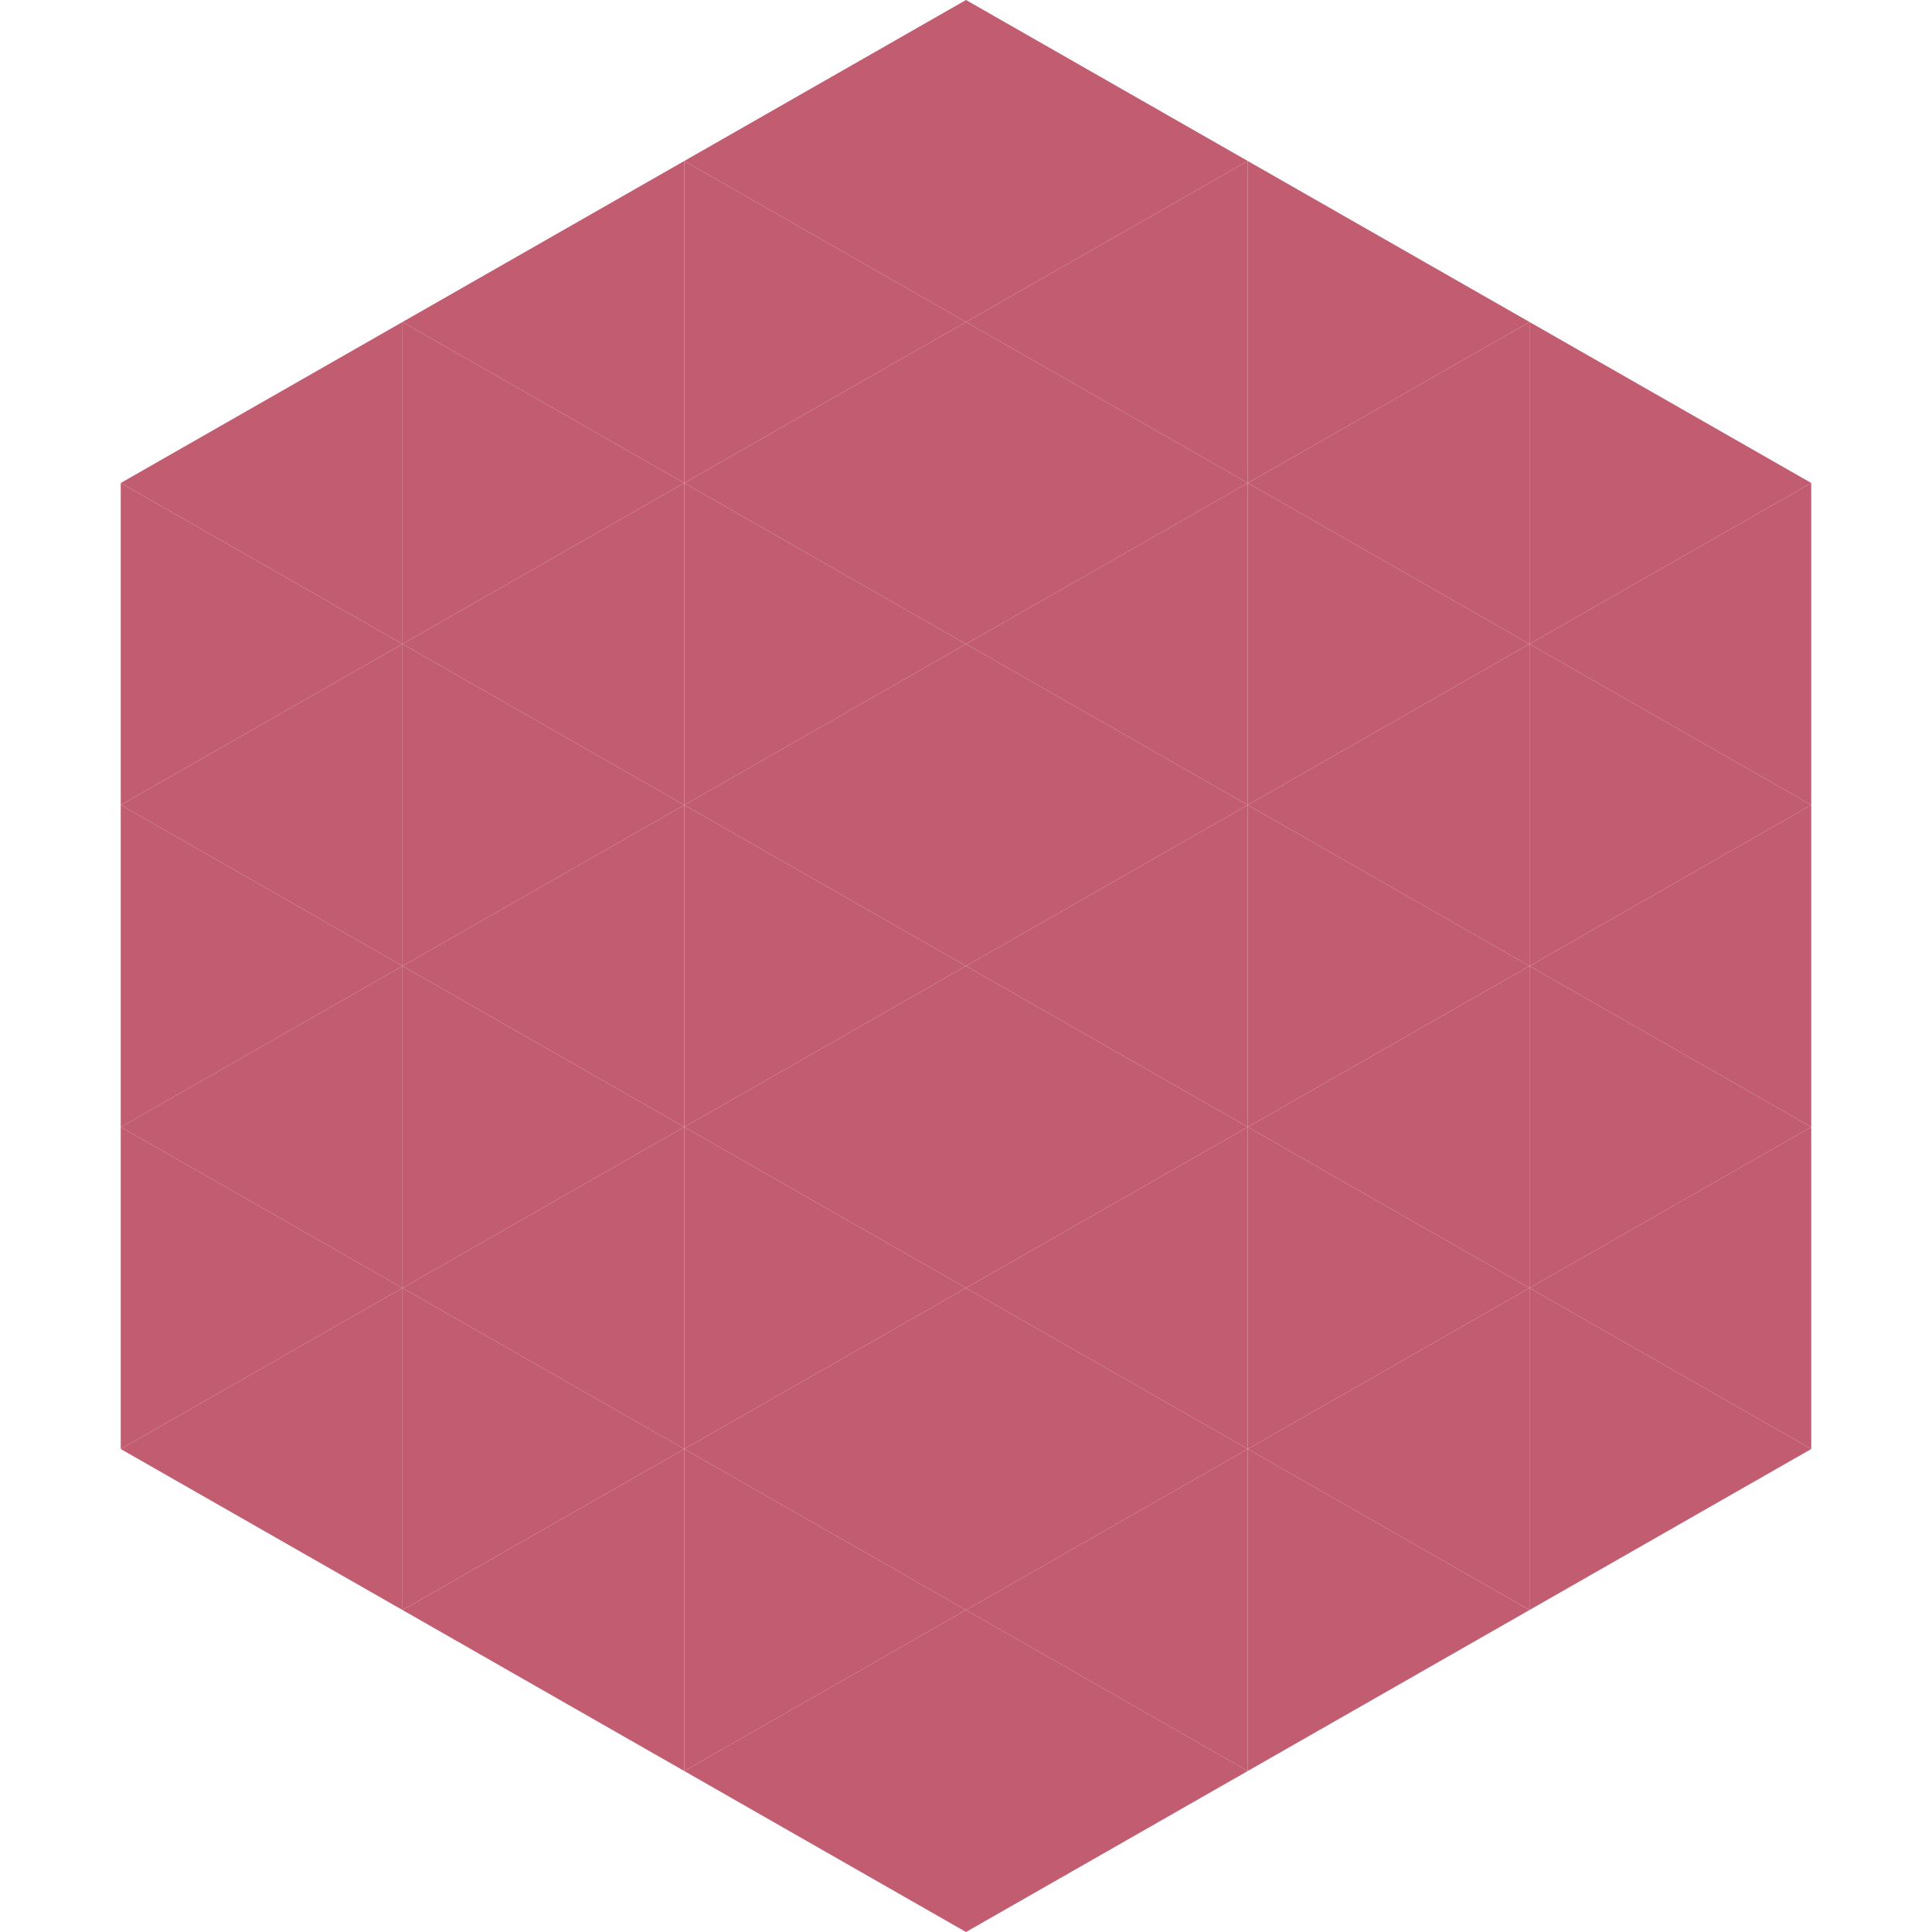 <?xml version="1.0"?>
<!-- Generated by SVGo -->
<svg width="240" height="240"
     xmlns="http://www.w3.org/2000/svg"
     xmlns:xlink="http://www.w3.org/1999/xlink">
<polygon points="50,40 15,60 50,80" style="fill:rgb(194,92,112)" />
<polygon points="190,40 225,60 190,80" style="fill:rgb(194,92,112)" />
<polygon points="15,60 50,80 15,100" style="fill:rgb(194,92,112)" />
<polygon points="225,60 190,80 225,100" style="fill:rgb(194,92,112)" />
<polygon points="50,80 15,100 50,120" style="fill:rgb(194,92,112)" />
<polygon points="190,80 225,100 190,120" style="fill:rgb(194,92,112)" />
<polygon points="15,100 50,120 15,140" style="fill:rgb(194,92,112)" />
<polygon points="225,100 190,120 225,140" style="fill:rgb(194,92,112)" />
<polygon points="50,120 15,140 50,160" style="fill:rgb(194,92,112)" />
<polygon points="190,120 225,140 190,160" style="fill:rgb(194,92,112)" />
<polygon points="15,140 50,160 15,180" style="fill:rgb(194,92,112)" />
<polygon points="225,140 190,160 225,180" style="fill:rgb(194,92,112)" />
<polygon points="50,160 15,180 50,200" style="fill:rgb(194,92,112)" />
<polygon points="190,160 225,180 190,200" style="fill:rgb(194,92,112)" />
<polygon points="15,180 50,200 15,220" style="fill:rgb(255,255,255); fill-opacity:0" />
<polygon points="225,180 190,200 225,220" style="fill:rgb(255,255,255); fill-opacity:0" />
<polygon points="50,0 85,20 50,40" style="fill:rgb(255,255,255); fill-opacity:0" />
<polygon points="190,0 155,20 190,40" style="fill:rgb(255,255,255); fill-opacity:0" />
<polygon points="85,20 50,40 85,60" style="fill:rgb(194,92,112)" />
<polygon points="155,20 190,40 155,60" style="fill:rgb(194,92,112)" />
<polygon points="50,40 85,60 50,80" style="fill:rgb(194,92,112)" />
<polygon points="190,40 155,60 190,80" style="fill:rgb(194,92,112)" />
<polygon points="85,60 50,80 85,100" style="fill:rgb(194,92,112)" />
<polygon points="155,60 190,80 155,100" style="fill:rgb(194,92,112)" />
<polygon points="50,80 85,100 50,120" style="fill:rgb(194,92,112)" />
<polygon points="190,80 155,100 190,120" style="fill:rgb(194,92,112)" />
<polygon points="85,100 50,120 85,140" style="fill:rgb(194,92,112)" />
<polygon points="155,100 190,120 155,140" style="fill:rgb(194,92,112)" />
<polygon points="50,120 85,140 50,160" style="fill:rgb(194,92,112)" />
<polygon points="190,120 155,140 190,160" style="fill:rgb(194,92,112)" />
<polygon points="85,140 50,160 85,180" style="fill:rgb(194,92,112)" />
<polygon points="155,140 190,160 155,180" style="fill:rgb(194,92,112)" />
<polygon points="50,160 85,180 50,200" style="fill:rgb(194,92,112)" />
<polygon points="190,160 155,180 190,200" style="fill:rgb(194,92,112)" />
<polygon points="85,180 50,200 85,220" style="fill:rgb(194,92,112)" />
<polygon points="155,180 190,200 155,220" style="fill:rgb(194,92,112)" />
<polygon points="120,0 85,20 120,40" style="fill:rgb(194,92,112)" />
<polygon points="120,0 155,20 120,40" style="fill:rgb(194,92,112)" />
<polygon points="85,20 120,40 85,60" style="fill:rgb(194,92,112)" />
<polygon points="155,20 120,40 155,60" style="fill:rgb(194,92,112)" />
<polygon points="120,40 85,60 120,80" style="fill:rgb(194,92,112)" />
<polygon points="120,40 155,60 120,80" style="fill:rgb(194,92,112)" />
<polygon points="85,60 120,80 85,100" style="fill:rgb(194,92,112)" />
<polygon points="155,60 120,80 155,100" style="fill:rgb(194,92,112)" />
<polygon points="120,80 85,100 120,120" style="fill:rgb(194,92,112)" />
<polygon points="120,80 155,100 120,120" style="fill:rgb(194,92,112)" />
<polygon points="85,100 120,120 85,140" style="fill:rgb(194,92,112)" />
<polygon points="155,100 120,120 155,140" style="fill:rgb(194,92,112)" />
<polygon points="120,120 85,140 120,160" style="fill:rgb(194,92,112)" />
<polygon points="120,120 155,140 120,160" style="fill:rgb(194,92,112)" />
<polygon points="85,140 120,160 85,180" style="fill:rgb(194,92,112)" />
<polygon points="155,140 120,160 155,180" style="fill:rgb(194,92,112)" />
<polygon points="120,160 85,180 120,200" style="fill:rgb(194,92,112)" />
<polygon points="120,160 155,180 120,200" style="fill:rgb(194,92,112)" />
<polygon points="85,180 120,200 85,220" style="fill:rgb(194,92,112)" />
<polygon points="155,180 120,200 155,220" style="fill:rgb(194,92,112)" />
<polygon points="120,200 85,220 120,240" style="fill:rgb(194,92,112)" />
<polygon points="120,200 155,220 120,240" style="fill:rgb(194,92,112)" />
<polygon points="85,220 120,240 85,260" style="fill:rgb(255,255,255); fill-opacity:0" />
<polygon points="155,220 120,240 155,260" style="fill:rgb(255,255,255); fill-opacity:0" />
</svg>
